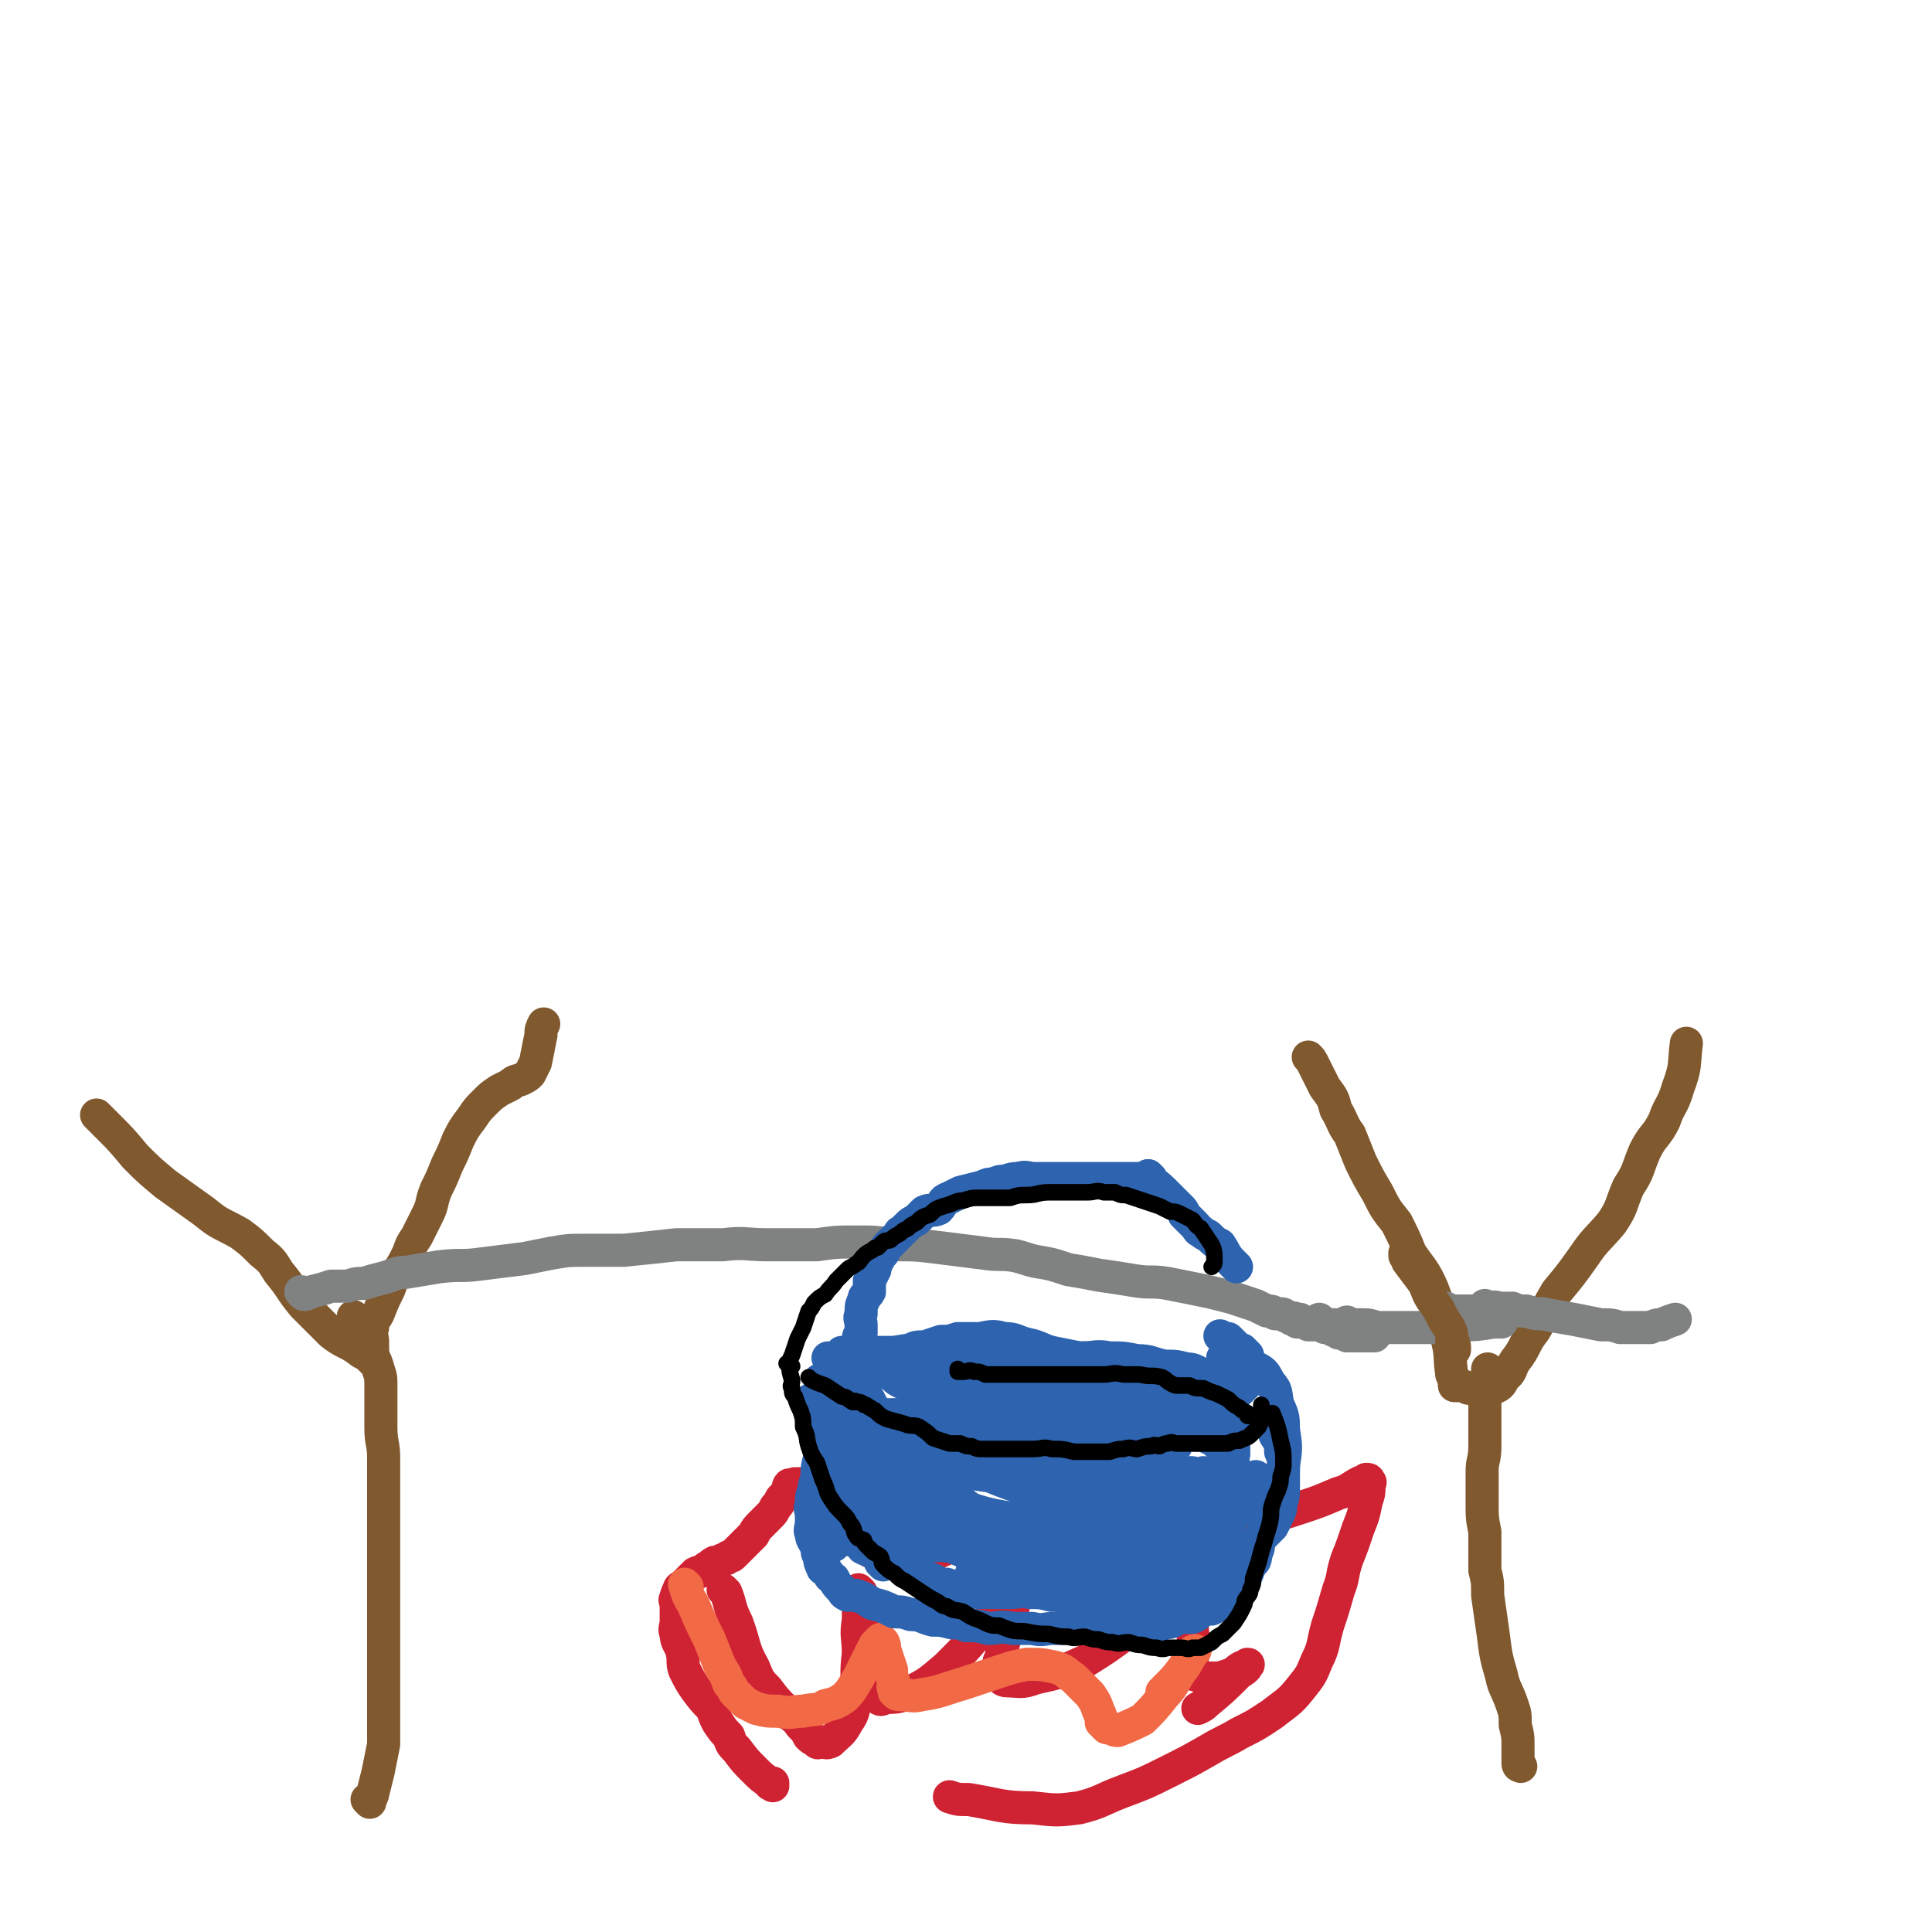 <svg viewBox='0 0 700 700' version='1.1' xmlns='http://www.w3.org/2000/svg' xmlns:xlink='http://www.w3.org/1999/xlink'><g fill='none' stroke='#81592F' stroke-width='12' stroke-linecap='round' stroke-linejoin='round'><path d='M134,653c0,0 -1,-1 -1,-1 0,0 1,0 1,0 0,0 0,0 0,0 0,1 -1,0 -1,0 0,0 1,0 1,0 0,0 0,0 0,0 0,1 -1,0 -1,0 0,0 1,0 1,0 0,0 0,0 0,0 0,-1 1,-1 1,-2 1,-4 1,-4 2,-8 1,-5 1,-5 2,-10 0,-4 0,-4 0,-8 0,-4 0,-4 0,-8 0,-6 0,-6 0,-12 0,-8 0,-8 0,-16 0,-9 0,-9 0,-17 0,-7 0,-7 0,-14 0,-8 0,-8 0,-15 0,-7 0,-7 0,-14 0,-5 -1,-5 -1,-11 0,-3 0,-3 0,-6 0,-2 0,-2 0,-4 0,-2 0,-2 0,-5 0,-3 0,-3 -1,-6 -1,-4 -2,-4 -3,-8 -3,-5 -3,-5 -5,-10 -1,-1 -1,-1 -1,-1 '/><path d='M135,493c0,0 -1,-1 -1,-1 0,0 1,0 1,1 0,0 0,0 0,0 0,0 -1,-1 -1,-1 0,0 1,0 1,1 0,0 0,0 0,0 0,0 0,0 -1,-1 -1,-1 -1,-1 -3,-2 -5,-4 -6,-3 -11,-7 -5,-5 -5,-5 -10,-10 -5,-6 -4,-6 -9,-12 -2,-3 -2,-4 -6,-7 -4,-4 -4,-4 -8,-7 -7,-4 -7,-3 -13,-8 -7,-5 -7,-5 -14,-10 -6,-5 -6,-5 -11,-10 -5,-6 -5,-6 -10,-11 -2,-2 -2,-2 -4,-4 0,0 0,0 0,0 '/><path d='M135,490c0,0 -1,-1 -1,-1 0,0 1,0 1,1 0,0 0,0 0,0 0,0 -1,-1 -1,-1 0,0 1,0 1,1 0,0 0,0 0,0 0,-2 0,-2 0,-4 0,-2 -1,-2 0,-5 0,-3 1,-3 2,-5 2,-5 2,-5 4,-9 1,-3 1,-3 3,-6 2,-3 2,-3 4,-7 1,-3 1,-3 3,-6 2,-4 2,-4 4,-8 2,-4 1,-4 3,-9 2,-4 2,-4 4,-9 2,-4 2,-4 4,-9 2,-4 2,-4 5,-8 2,-3 2,-3 5,-6 2,-2 2,-2 5,-4 2,-1 2,-1 4,-2 2,-2 2,-1 4,-2 2,-1 2,-1 3,-2 1,-2 1,-2 2,-4 1,-5 1,-5 2,-10 0,-2 0,-2 1,-4 '/><path d='M551,640c0,0 -1,-1 -1,-1 0,0 0,0 0,0 0,0 0,0 0,0 1,1 0,0 0,0 0,0 0,0 0,0 0,0 0,0 0,0 1,1 0,0 0,0 0,0 0,0 0,0 0,0 0,0 0,0 1,1 0,1 0,0 0,-3 0,-3 0,-6 0,-4 0,-4 -1,-8 0,-4 0,-4 -1,-7 -2,-6 -3,-6 -4,-11 -2,-7 -2,-7 -3,-15 -1,-7 -1,-7 -2,-14 0,-5 0,-5 -1,-9 0,-3 0,-3 0,-5 0,-5 0,-5 0,-9 -1,-5 -1,-5 -1,-11 0,-5 0,-5 0,-11 0,-4 1,-4 1,-9 0,-4 0,-4 0,-8 0,-2 0,-2 0,-5 0,-4 0,-4 0,-8 0,-3 1,-3 1,-7 0,0 0,0 0,0 '/><path d='M528,502c0,0 -1,-1 -1,-1 0,0 0,0 0,1 0,0 0,0 0,0 1,0 0,-1 0,-1 0,0 0,0 0,1 0,0 0,0 0,0 0,-2 0,-2 -1,-4 -1,-7 0,-7 -2,-14 -2,-9 -2,-9 -5,-17 -3,-7 -4,-7 -8,-13 -2,-5 -2,-5 -5,-11 -4,-5 -4,-5 -7,-11 -3,-5 -3,-5 -6,-11 -2,-5 -2,-5 -4,-10 -3,-4 -2,-4 -5,-9 -1,-4 -1,-4 -4,-8 -2,-4 -2,-4 -4,-8 -1,-2 -1,-2 -2,-3 '/><path d='M528,502c0,0 -1,-1 -1,-1 0,0 0,0 0,1 0,0 0,0 0,0 1,0 0,-1 0,-1 0,0 0,0 0,1 3,0 3,0 5,1 3,0 3,0 6,0 2,0 2,0 3,0 3,-1 3,-2 4,-4 3,-2 2,-3 4,-6 4,-5 3,-6 7,-11 4,-7 4,-7 8,-14 5,-6 5,-6 10,-13 4,-6 5,-6 10,-12 4,-6 3,-6 6,-13 4,-6 3,-6 6,-13 3,-6 4,-5 7,-11 2,-6 3,-5 5,-12 3,-8 2,-8 3,-16 0,0 0,0 0,0 '/></g>
<g fill='none' stroke='#808282' stroke-width='12' stroke-linecap='round' stroke-linejoin='round'><path d='M110,469c0,0 0,-1 -1,-1 0,0 1,0 1,1 0,0 0,0 0,0 0,0 0,-1 -1,-1 0,0 1,0 1,1 0,0 0,0 0,0 0,0 0,-1 -1,-1 0,0 1,1 1,1 1,0 1,0 3,-1 4,-1 4,-1 7,-2 3,0 3,0 6,0 3,-1 3,-1 6,-1 3,-1 3,-1 7,-2 4,-1 4,-2 8,-2 6,-1 6,-1 12,-2 8,-1 8,0 15,-1 8,-1 8,-1 16,-2 5,-1 5,-1 10,-2 6,-1 6,-1 12,-1 7,0 7,0 14,0 10,-1 10,-1 19,-2 8,0 8,0 17,0 8,-1 8,0 16,0 9,0 9,0 18,0 7,-1 7,-1 15,-1 6,0 6,0 13,1 8,0 8,0 16,1 8,1 8,1 16,2 6,1 6,0 12,1 4,1 3,1 7,2 6,1 6,1 12,3 6,1 6,1 11,2 7,1 7,1 13,2 6,1 6,0 12,1 5,1 5,1 10,2 5,1 5,1 9,2 4,1 4,1 7,2 3,1 3,1 6,2 2,1 2,1 4,2 2,0 2,0 3,1 1,0 1,0 2,0 1,0 1,0 2,1 1,0 1,0 2,1 1,0 1,-1 1,0 1,0 1,0 1,1 0,0 0,0 0,0 1,0 1,0 1,0 0,0 0,0 0,0 1,0 0,-1 0,-1 0,0 0,0 0,1 0,0 0,0 0,0 1,0 1,0 1,0 0,0 0,0 0,0 1,0 1,0 1,0 1,0 1,0 1,1 0,0 0,0 1,0 0,0 0,0 1,0 0,0 0,0 0,0 0,0 0,0 0,0 1,0 1,0 1,0 1,0 1,0 1,0 1,0 1,-1 1,0 1,0 1,0 1,0 1,0 1,1 1,1 1,0 1,-1 2,-1 1,0 1,0 2,0 0,0 0,0 0,0 '/><path d='M539,474c0,0 -1,-1 -1,-1 0,0 0,0 0,1 0,0 0,0 0,0 1,0 0,-1 0,-1 0,0 0,0 0,1 0,0 0,0 0,0 1,0 0,-1 0,-1 0,0 0,1 0,1 3,0 3,-1 5,0 3,0 3,0 5,0 2,1 2,1 5,1 3,1 3,1 6,1 5,1 5,1 11,2 5,1 5,1 10,2 4,0 4,0 7,1 3,0 3,0 6,0 1,0 1,0 2,0 1,0 1,0 3,0 2,-1 2,-1 4,-1 2,-1 2,-1 5,-2 0,0 0,0 0,0 '/><path d='M479,479c0,0 -1,-1 -1,-1 0,0 0,0 0,1 0,0 0,0 0,0 1,0 0,-1 0,-1 0,0 0,0 0,1 0,0 0,0 0,0 1,0 0,-1 0,-1 0,0 0,0 0,1 0,0 0,0 0,0 1,0 0,-1 0,-1 0,0 0,0 0,1 1,1 1,1 2,2 2,0 2,0 3,1 1,0 1,0 2,1 1,0 1,-1 1,0 1,0 1,0 2,1 0,0 0,0 0,0 2,0 2,0 4,0 1,0 1,0 1,0 1,0 1,0 2,0 2,0 2,0 3,0 1,-1 0,-1 0,-1 '/><path d='M525,475c0,0 -1,-1 -1,-1 0,0 0,0 0,1 0,0 0,0 0,0 1,0 0,-1 0,-1 0,0 0,0 0,1 0,0 0,0 0,0 1,0 0,-1 0,-1 0,0 1,1 1,1 3,0 3,0 5,0 1,0 1,0 3,0 1,0 1,0 3,0 1,0 1,0 3,0 0,0 0,0 1,0 '/><path d='M489,480c0,0 -1,-1 -1,-1 0,0 0,0 0,1 0,0 0,0 0,0 1,0 0,-1 0,-1 0,0 0,0 0,1 0,0 0,0 0,0 3,0 3,0 5,0 3,0 3,0 6,1 3,0 3,0 6,0 3,0 3,0 6,0 3,0 3,0 5,0 3,0 3,0 6,0 4,-1 4,-1 8,-1 5,0 5,0 11,-1 1,0 1,0 3,0 0,0 0,0 0,0 '/></g>
<g fill='none' stroke='#81592F' stroke-width='12' stroke-linecap='round' stroke-linejoin='round'><path d='M510,455c0,0 -1,-1 -1,-1 0,0 0,0 0,1 0,0 0,0 0,0 1,0 0,-1 0,-1 0,0 0,0 0,1 0,0 0,0 0,0 1,1 1,1 1,2 3,4 3,4 6,8 2,5 2,5 5,9 2,4 2,4 4,7 1,2 1,2 1,5 1,1 1,1 1,3 '/></g>
<g fill='none' stroke='#CF2233' stroke-width='12' stroke-linecap='round' stroke-linejoin='round'><path d='M280,647c0,0 -1,-1 -1,-1 0,0 0,0 1,0 0,0 0,0 0,0 0,1 -1,0 -1,0 0,0 0,0 1,0 0,0 0,0 0,0 0,1 -1,0 -1,0 0,0 0,0 1,0 0,0 0,0 0,0 0,1 0,0 -1,0 0,0 0,1 0,0 -3,-2 -3,-2 -6,-5 -3,-3 -3,-3 -6,-7 -2,-2 -2,-2 -3,-5 -2,-2 -2,-2 -4,-5 -1,-2 -1,-2 -2,-5 -3,-3 -3,-3 -6,-7 -2,-3 -2,-3 -4,-7 -1,-3 0,-3 -1,-7 -1,-3 -2,-3 -2,-6 -1,-2 0,-2 0,-5 0,-1 0,-1 0,-3 0,-1 0,-1 0,-3 0,-1 -1,-1 0,-2 0,-1 0,-1 1,-3 0,-1 1,-1 2,-2 2,-2 2,-2 4,-4 2,-1 2,0 4,-2 1,0 1,-1 3,-2 1,0 1,0 3,-1 1,0 1,0 2,-1 1,0 1,0 2,-1 1,-1 1,-1 3,-3 2,-2 2,-2 4,-4 1,-2 1,-2 3,-4 1,-1 1,-1 3,-3 1,-1 1,-1 2,-3 1,-1 1,-1 2,-3 1,-1 1,-1 2,-2 0,0 0,0 1,0 0,-1 -1,-2 0,-3 0,0 0,0 1,1 0,0 0,0 0,0 0,-1 0,-1 1,-1 0,-1 0,0 1,0 0,0 0,-1 1,0 1,0 1,0 2,1 2,2 3,2 5,4 2,2 2,2 4,5 2,2 2,2 4,5 1,1 1,1 3,3 1,1 1,1 3,3 1,1 1,1 3,2 1,1 1,1 3,2 1,0 1,0 3,1 2,0 2,-1 4,0 3,0 2,1 5,1 4,0 4,-1 7,-1 5,-2 5,-2 9,-4 6,-2 6,-2 12,-4 4,-2 4,-2 9,-5 6,-3 6,-2 11,-6 5,-3 5,-4 9,-8 3,-3 3,-2 6,-5 1,-1 1,-1 3,-3 0,0 -1,0 -1,-1 1,0 1,0 1,1 0,0 0,0 0,0 1,0 0,-1 0,-1 0,0 0,0 0,1 1,1 0,1 0,3 1,1 1,1 1,2 1,1 1,1 2,2 0,2 0,2 1,4 1,2 1,2 3,4 2,2 1,2 4,4 3,2 3,2 7,3 5,1 5,1 9,2 6,0 6,0 12,-1 10,0 10,0 20,-2 9,-1 9,-1 18,-4 6,-2 6,-2 13,-5 4,-1 4,-2 8,-4 1,0 1,0 2,-1 0,0 0,0 0,0 1,0 1,0 1,1 1,0 0,0 0,1 0,3 0,3 -1,6 -1,5 -1,5 -3,10 -2,6 -2,6 -4,11 -2,6 -1,6 -3,11 -2,7 -2,7 -4,13 -2,7 -1,7 -4,13 -2,5 -2,5 -6,10 -4,5 -5,5 -10,9 -6,4 -6,4 -12,7 -5,3 -6,3 -11,6 -7,4 -7,4 -15,8 -8,4 -8,4 -16,7 -8,3 -8,4 -16,6 -8,1 -8,1 -17,0 -11,0 -11,-1 -23,-3 -4,0 -4,0 -7,-1 '/><path d='M263,577c0,0 -1,-1 -1,-1 0,0 0,0 1,1 0,0 0,0 0,0 0,0 -1,-1 -1,-1 0,0 0,0 1,1 0,0 0,0 0,0 2,5 1,5 4,11 3,8 2,9 6,16 2,5 2,5 5,8 3,4 3,4 7,8 3,3 3,2 5,5 2,2 2,2 3,4 1,1 1,1 3,2 0,0 0,1 1,0 2,0 2,1 4,0 3,-3 4,-3 6,-7 3,-4 2,-5 3,-10 1,-7 0,-7 1,-15 0,-6 -1,-6 0,-12 0,-4 0,-4 1,-7 0,-2 0,-2 0,-3 0,0 0,0 0,0 0,0 -1,-1 -1,-1 0,2 0,2 1,5 0,6 0,6 1,12 0,5 0,5 1,9 1,4 1,4 2,7 0,2 0,2 1,4 0,1 0,1 1,1 0,1 0,1 0,1 1,1 1,1 3,0 3,0 4,0 7,-1 8,-4 8,-4 15,-10 8,-8 8,-8 15,-17 6,-7 6,-8 11,-16 4,-4 3,-5 7,-9 1,-2 1,-2 2,-3 0,0 0,0 0,0 0,0 0,0 0,0 -1,1 -1,1 -2,3 -2,5 -3,5 -5,10 -3,7 -3,7 -5,14 -2,5 -1,6 -3,11 0,3 0,3 -1,5 0,2 0,2 0,4 0,1 0,1 0,1 1,1 1,2 3,2 4,0 5,1 10,-1 9,-2 9,-2 18,-6 8,-5 8,-5 16,-11 6,-4 6,-5 12,-10 3,-2 3,-2 5,-4 1,-1 1,-1 1,-1 0,0 0,0 0,0 2,2 3,2 4,5 1,5 1,5 1,10 1,5 0,5 0,10 0,2 0,2 0,5 1,1 1,1 2,1 2,1 2,2 4,1 4,0 4,0 7,-1 3,-1 3,-2 5,-3 1,0 3,-1 2,-1 0,1 -1,2 -3,3 -6,6 -6,6 -12,11 -1,1 -1,1 -3,2 '/></g>
<g fill='none' stroke='#F26946' stroke-width='12' stroke-linecap='round' stroke-linejoin='round'><path d='M249,575c0,0 -1,-1 -1,-1 0,0 0,0 1,1 0,0 0,0 0,0 0,0 -1,-1 -1,-1 1,3 1,4 3,7 3,7 3,7 6,13 2,5 2,5 4,10 2,3 2,3 3,6 1,1 1,1 2,3 2,2 2,2 4,4 2,1 2,1 4,2 4,1 4,1 8,1 5,1 5,0 9,0 4,-1 5,0 8,-2 4,-1 4,-1 7,-3 3,-3 3,-4 5,-7 2,-4 2,-4 4,-8 1,-2 1,-2 2,-4 1,-1 1,-1 2,-2 0,0 0,1 1,1 1,2 0,2 1,4 1,3 1,3 2,6 0,2 0,2 1,5 0,1 -1,1 0,2 0,1 0,1 0,1 1,1 1,1 2,1 4,0 4,1 8,0 7,-1 8,-2 15,-4 6,-2 6,-2 12,-4 6,-2 6,-2 11,-3 5,0 5,0 10,1 4,1 4,2 7,4 3,3 3,3 6,6 2,3 2,3 3,6 1,2 1,2 1,4 1,1 1,1 2,2 0,0 1,0 1,0 2,1 2,1 3,1 5,-2 5,-2 9,-4 4,-4 4,-4 8,-9 4,-4 3,-5 7,-10 1,-2 1,-2 3,-5 0,-1 1,-1 1,-1 -2,2 -2,3 -4,6 -3,4 -3,4 -7,8 0,1 0,1 -1,1 '/></g>
<g fill='none' stroke='#2D63AF' stroke-width='12' stroke-linecap='round' stroke-linejoin='round'><path d='M417,427c0,0 -1,-1 -1,-1 0,0 0,0 0,1 0,0 0,0 0,0 1,0 0,-1 0,-1 0,0 0,0 0,1 0,0 0,0 0,0 1,0 0,-1 0,-1 0,0 0,0 0,1 0,0 0,0 0,0 1,0 0,-1 0,-1 0,0 0,0 0,1 0,0 0,0 0,0 1,0 0,-1 0,-1 0,0 0,0 0,1 0,0 0,0 0,0 -1,0 -1,0 -2,0 -2,0 -2,0 -4,0 -2,0 -2,0 -3,0 -1,0 -1,0 -2,0 -1,0 -1,0 -3,0 -2,0 -2,0 -4,0 -3,0 -3,0 -6,0 -3,0 -3,0 -6,0 -3,0 -3,0 -6,0 -3,0 -3,0 -5,0 -3,0 -3,-1 -6,0 -2,0 -2,0 -5,1 -2,0 -2,0 -4,1 -2,0 -2,0 -4,1 -4,1 -4,1 -8,2 -2,1 -2,1 -4,2 -3,1 -2,2 -4,4 -2,1 -3,0 -5,1 -2,2 -2,2 -3,3 -2,1 -2,1 -3,2 -1,1 -1,1 -2,2 -1,1 -1,0 -1,1 -1,1 -1,1 -2,2 -1,1 -1,1 -2,2 -1,1 -1,1 -2,3 -1,1 -1,1 -2,3 -1,2 -1,2 -1,3 -1,2 -1,2 -2,4 0,1 0,2 0,4 -1,2 -2,1 -2,3 -1,2 -1,2 -1,5 -1,2 0,2 0,4 0,1 0,1 0,3 -1,1 -1,1 -1,3 0,1 0,1 0,2 -1,0 0,0 0,1 0,0 0,0 0,0 '/><path d='M417,427c0,0 -1,-1 -1,-1 0,0 0,0 0,1 0,0 0,0 0,0 1,0 0,-1 0,-1 0,0 0,0 0,1 4,3 4,3 7,6 2,2 2,2 3,3 1,1 1,1 2,2 1,1 1,2 1,2 1,1 1,1 2,2 1,1 1,1 2,2 1,1 1,2 2,2 2,2 2,1 3,2 2,2 2,2 4,3 2,3 2,4 4,6 1,1 1,1 2,2 0,0 0,0 0,0 '/><path d='M313,491c0,0 -1,-1 -1,-1 0,0 0,0 1,1 0,0 0,0 0,0 0,0 -1,-1 -1,-1 0,0 0,0 1,1 0,0 0,0 0,0 2,2 2,2 5,4 3,2 3,2 6,4 1,1 1,1 3,2 1,0 1,0 3,1 2,0 2,1 4,2 3,1 3,1 6,2 4,1 4,1 7,2 4,1 4,0 8,1 4,0 4,0 7,1 3,0 3,0 5,0 1,0 1,-1 3,0 1,0 1,0 2,1 1,0 1,-1 2,0 2,0 2,0 4,1 2,0 2,0 5,1 3,0 3,1 6,2 2,0 2,0 5,0 3,-1 3,0 7,0 3,0 3,0 6,0 2,0 2,0 4,0 3,0 3,0 6,0 2,0 2,0 4,0 2,-1 2,-1 4,-1 1,-1 1,-1 3,-2 2,0 2,0 4,-1 1,0 1,0 3,-1 1,0 1,0 3,-1 1,0 1,1 2,1 0,-1 0,-1 1,-1 1,-1 1,-1 2,-2 1,-1 1,-1 2,-2 0,0 1,0 2,0 1,-1 1,-1 2,-1 1,-1 1,-1 3,-3 0,0 0,0 0,0 '/><path d='M306,491c0,0 -1,-1 -1,-1 0,0 0,0 1,1 0,0 0,0 0,0 0,0 -1,-1 -1,-1 0,0 0,0 1,1 0,0 0,0 0,0 -1,1 -1,1 -1,2 -2,3 -2,3 -3,5 -1,2 -1,2 -1,3 -1,1 -1,1 -1,2 -1,2 -1,2 -1,4 -1,2 -1,2 -1,3 -1,2 0,2 0,3 0,2 0,2 0,4 0,3 0,3 0,6 0,4 0,4 0,7 0,3 -1,3 0,7 0,3 0,3 1,5 0,2 0,2 1,4 1,2 1,2 2,4 2,2 2,2 3,3 2,2 1,2 2,3 1,1 1,1 2,2 1,1 1,0 2,1 2,1 1,2 2,2 2,1 2,1 3,1 2,1 2,2 3,2 2,1 3,1 4,1 2,1 2,2 4,3 3,2 3,1 5,2 3,1 3,1 5,2 3,1 3,2 6,2 3,1 3,1 5,2 3,0 3,0 6,1 3,0 3,0 6,0 3,0 3,0 6,0 4,0 4,-1 7,0 4,0 4,0 8,1 3,0 3,0 5,1 2,0 2,0 4,0 2,1 2,0 4,1 3,0 3,0 6,0 3,0 3,0 5,0 3,0 3,0 6,0 3,0 3,0 6,0 3,-1 3,-2 5,-2 2,-1 2,-1 4,-1 2,-1 2,-2 4,-2 2,-1 2,-1 3,-1 2,-1 2,-1 3,-2 2,-2 2,-2 4,-3 2,-2 2,-2 4,-3 2,-1 2,-1 4,-2 2,-2 2,-2 3,-3 2,-1 2,-1 3,-1 1,-1 1,-1 2,-2 1,-1 1,-1 2,-2 2,-2 2,-2 3,-3 1,-2 1,-2 2,-4 1,-2 1,-2 1,-4 1,-3 1,-3 1,-5 0,-2 0,-2 0,-3 0,-1 0,-1 0,-1 0,-1 0,-1 0,-2 0,-1 0,-1 0,-1 0,-1 0,-1 0,-2 0,-3 0,-3 -1,-5 0,-3 0,-3 -2,-6 -1,-3 -1,-3 -2,-6 '/><path d='M449,516c0,0 -1,-1 -1,-1 0,0 0,0 0,1 0,0 0,0 0,0 1,0 0,-1 0,-1 0,0 0,0 0,1 0,0 0,0 0,0 1,0 0,-1 0,-1 0,0 0,0 0,1 0,0 0,0 0,0 1,0 0,-1 0,-1 0,0 0,0 0,1 0,0 0,0 0,0 1,0 0,-1 0,-1 0,0 0,0 0,1 0,0 0,0 0,0 1,0 0,0 0,-1 0,0 1,0 0,-1 0,-1 -1,-1 -2,-2 0,0 0,0 0,-1 0,0 0,0 0,0 1,1 0,-1 0,0 -1,1 -1,2 -1,4 0,4 1,4 0,8 0,2 0,1 -1,3 '/><path d='M295,508c0,0 -1,-1 -1,-1 0,0 0,0 1,1 0,0 0,0 0,0 0,0 -1,-1 -1,-1 0,0 0,0 1,1 1,1 1,1 2,2 4,6 3,6 7,12 2,4 2,4 4,8 3,5 2,6 4,11 2,4 3,4 5,7 2,2 3,2 4,4 2,2 1,3 2,4 0,1 0,0 1,1 0,0 0,0 1,1 0,0 0,0 0,0 0,0 -1,-1 -1,-1 0,0 0,1 1,1 0,-1 1,-1 1,-2 1,-3 1,-3 2,-6 1,-4 0,-5 1,-10 0,-3 0,-3 0,-7 0,-2 0,-2 0,-4 -1,-2 -1,-2 -1,-3 0,-1 0,-1 0,-2 -1,0 0,0 0,0 0,0 0,0 0,0 0,0 0,-1 1,0 2,1 1,1 3,3 3,3 3,3 6,6 3,3 3,4 6,7 4,4 4,4 8,7 4,3 4,3 8,6 4,2 3,3 7,4 4,2 4,1 9,2 5,0 5,0 9,0 5,0 5,0 10,0 5,-1 5,-1 9,-3 3,-1 3,-2 5,-3 3,-2 4,-2 6,-4 1,-2 1,-3 2,-5 1,-2 0,-2 1,-4 1,-2 2,-2 2,-3 0,-1 0,-1 -1,-2 0,0 0,0 0,0 0,0 0,0 0,0 1,0 0,-1 0,-1 0,0 0,0 0,1 1,0 2,-1 2,0 0,0 0,0 0,1 1,1 1,1 2,2 1,1 1,1 2,2 0,1 0,1 1,1 1,0 1,0 2,1 0,0 0,0 1,0 1,0 1,0 3,0 2,-1 3,-1 5,-2 2,-2 2,-2 4,-4 2,-3 3,-3 4,-6 1,-3 0,-3 1,-6 0,-2 0,-2 0,-4 0,-2 1,-3 0,-4 0,-3 -1,-2 -2,-4 -1,-3 -1,-2 -2,-4 0,-1 0,-1 -1,-1 '/><path d='M444,496c0,0 -1,-1 -1,-1 0,0 0,0 0,1 0,0 0,0 0,0 1,0 0,-1 0,-1 0,0 0,0 0,1 0,0 0,0 0,0 1,0 0,-1 0,-1 0,0 0,0 0,1 0,0 0,0 0,0 1,0 0,-1 0,-1 0,0 0,0 0,1 1,3 1,3 2,6 1,3 1,3 1,7 1,3 1,3 1,6 0,4 0,4 0,8 0,0 0,0 -1,1 '/><path d='M444,493c0,0 -1,-1 -1,-1 0,0 0,0 0,1 0,0 0,0 0,0 1,0 0,-1 0,-1 0,0 0,0 0,1 0,0 0,0 0,0 1,0 0,-1 0,-1 0,0 0,0 0,1 1,3 1,3 1,7 1,3 1,3 1,6 1,4 1,4 1,9 1,4 1,4 1,9 0,1 0,1 0,3 0,0 0,0 0,0 '/><path d='M451,493c0,0 -1,-1 -1,-1 0,0 0,0 0,1 0,0 0,0 0,0 1,0 0,-1 0,-1 0,0 0,0 0,1 0,0 0,0 0,0 2,1 3,0 4,2 4,2 4,2 6,6 3,3 2,4 3,8 2,4 2,5 2,9 1,6 1,7 0,13 0,4 0,4 -1,9 0,0 0,0 0,0 '/><path d='M451,493c0,0 -1,-1 -1,-1 0,0 0,0 0,1 0,0 0,0 0,0 1,0 0,-1 0,-1 0,0 0,0 0,1 0,0 0,0 0,0 1,0 0,-1 0,-1 0,0 0,0 0,1 0,0 0,0 0,0 1,0 0,-1 0,-1 0,0 0,1 0,1 0,-1 0,-1 -1,-2 -1,-1 -1,-1 -2,-3 0,0 0,0 0,-1 0,0 0,0 -1,-1 0,0 0,0 0,0 1,1 0,0 0,0 0,0 0,0 0,0 0,0 0,0 -1,-1 -1,0 -1,0 -3,-1 0,0 0,0 0,0 '/><path d='M451,490c0,0 -1,-1 -1,-1 0,0 0,0 0,1 0,0 0,0 0,0 1,0 0,-1 0,-1 0,0 0,0 0,1 0,0 0,0 0,0 1,0 1,0 2,1 0,0 0,0 0,0 '/><path d='M456,536c0,0 -1,-1 -1,-1 0,0 0,0 0,1 0,0 0,0 0,0 1,0 0,-1 0,-1 -3,1 -3,2 -5,4 -7,4 -7,4 -14,7 -9,3 -9,2 -19,3 -10,2 -10,1 -20,2 -7,0 -7,1 -15,1 -11,-1 -11,-1 -22,-3 -9,-2 -9,-3 -19,-6 -7,-2 -7,-3 -14,-5 -5,-2 -5,-2 -10,-4 -3,-1 -3,-2 -5,-3 -1,0 -2,0 -3,0 0,-1 0,-2 0,-2 -1,0 -1,0 -1,1 0,0 0,0 0,0 6,0 6,-1 12,0 17,1 17,1 33,4 15,2 15,3 30,5 14,3 14,3 29,5 7,2 6,2 13,4 3,0 3,0 6,1 1,0 1,0 2,0 0,-1 0,0 0,0 0,0 0,0 0,0 -2,-1 -2,-1 -5,-1 -8,-1 -8,-1 -16,-2 -9,-1 -9,-1 -18,-2 -12,-2 -13,-2 -24,-5 -12,-4 -12,-5 -23,-9 -9,-4 -9,-5 -18,-9 -6,-2 -6,-2 -12,-4 -3,-1 -3,-1 -6,-1 -1,-1 -1,0 -1,0 0,0 0,0 0,0 0,0 -1,-1 -1,-1 3,-1 3,-2 7,-2 11,-1 11,0 21,0 14,0 14,-1 28,0 12,1 12,1 23,3 8,2 8,2 16,4 3,1 3,1 6,2 0,0 0,-1 0,0 1,0 1,0 0,1 -1,2 -1,2 -3,3 -5,2 -5,2 -10,3 -8,1 -8,1 -16,1 -9,0 -10,0 -19,-1 -9,-2 -9,-2 -18,-5 -9,-2 -9,-3 -18,-5 -5,-2 -5,-2 -10,-3 -1,0 -1,0 -3,0 0,0 0,0 0,0 0,0 0,0 0,0 0,-1 0,-1 1,-1 2,-1 3,-2 5,-2 4,-1 4,0 8,0 5,-1 5,0 10,0 8,0 8,0 17,0 7,0 7,0 15,0 5,0 5,-1 10,0 5,0 5,0 9,1 4,1 4,1 8,2 3,1 3,0 6,1 2,0 2,1 5,2 2,0 2,1 5,1 2,1 2,1 5,1 3,1 3,1 5,1 2,0 2,0 3,1 1,0 1,0 1,1 0,0 0,0 -1,1 -3,2 -3,3 -6,5 -4,2 -5,3 -10,4 -5,2 -6,1 -11,2 -8,0 -8,0 -15,-1 -7,-1 -7,-1 -14,-2 -7,-2 -7,-2 -13,-5 -4,-1 -4,-2 -8,-3 -2,-1 -2,0 -3,0 0,0 0,0 0,0 0,0 -1,-1 -1,-1 2,-1 3,-1 7,-1 9,-1 9,-2 19,-2 11,-1 11,0 22,0 8,1 8,1 15,2 6,1 6,0 11,1 2,0 2,1 4,2 1,0 1,-1 1,0 1,0 1,1 0,2 -1,2 -1,3 -3,5 -5,4 -5,3 -10,6 -8,4 -8,5 -16,7 -9,3 -9,2 -18,3 -8,1 -8,1 -16,1 -8,-1 -8,-1 -16,-2 -5,-1 -5,-1 -10,-2 -2,-1 -2,-1 -5,-1 -1,-1 -1,-1 -2,-1 -1,-1 -1,-1 -2,-1 -1,-1 -1,-2 0,-3 0,-2 0,-3 2,-4 5,-2 6,-2 11,-3 9,-1 9,-1 18,0 11,0 11,0 23,1 8,1 8,1 16,3 4,1 4,2 8,3 2,1 2,1 5,2 1,1 1,0 2,1 1,1 1,1 0,2 0,2 -1,3 -2,4 -4,4 -4,5 -9,8 -4,2 -5,2 -10,3 -7,2 -7,1 -14,2 -10,0 -10,0 -19,0 -7,-1 -7,-1 -14,-2 -4,0 -4,0 -8,0 -1,-1 -1,0 -2,0 -1,0 -1,0 -1,0 0,0 0,0 0,0 1,0 1,0 3,0 6,0 6,-1 12,0 12,0 12,1 24,1 13,1 13,0 27,1 9,0 9,0 19,0 5,0 5,0 10,0 2,0 2,0 4,0 1,0 1,0 1,0 0,0 0,0 0,0 -1,0 -1,0 -2,0 -5,0 -5,0 -10,0 -11,-1 -11,-1 -21,-1 -9,-1 -9,-1 -18,-1 -8,-1 -8,-1 -16,-1 -7,-1 -7,0 -15,0 -3,0 -3,0 -7,0 -1,0 -1,0 -2,0 -1,0 -1,0 -1,0 0,0 0,0 0,0 4,0 4,0 7,0 9,1 9,1 18,1 11,1 11,1 22,1 9,1 9,1 17,2 5,0 5,0 9,0 2,0 2,0 3,0 1,0 1,0 1,0 0,0 0,0 0,0 1,0 1,-1 0,-1 -4,1 -4,3 -8,4 -6,2 -7,2 -13,2 -8,1 -8,0 -15,1 -6,0 -6,0 -12,0 -4,0 -5,0 -9,1 -3,0 -3,0 -5,0 -1,0 -1,0 -1,0 0,0 0,0 -1,0 0,0 0,0 0,0 3,-1 3,-2 6,-2 5,-1 5,-1 10,-1 5,-1 5,0 10,0 3,0 3,0 7,0 5,0 5,0 10,0 5,0 5,0 10,0 5,-1 5,0 10,-1 5,-1 5,-1 9,-2 4,-1 4,-1 7,-2 2,-1 2,-1 4,-2 2,-1 2,-1 3,-2 2,-1 2,-1 3,-2 1,-1 1,-1 1,-2 1,-2 1,-1 1,-3 1,-1 1,-1 1,-3 0,-1 0,-1 0,-2 0,-1 0,-1 0,-1 0,-1 0,-1 0,-1 0,0 0,0 0,0 1,0 0,-1 0,-1 0,0 1,0 0,1 -1,0 -2,-1 -3,0 -3,2 -3,2 -6,4 -4,3 -4,4 -9,6 -5,3 -5,3 -12,5 -7,2 -7,2 -15,3 -7,1 -7,1 -14,1 -8,-1 -9,-2 -16,-4 -12,-4 -11,-5 -22,-10 -1,-1 -1,-1 -2,-1 '/><path d='M298,501c0,0 -1,-1 -1,-1 0,0 0,0 1,1 0,0 0,0 0,0 0,0 -1,-1 -1,-1 0,0 0,0 1,1 0,0 0,0 0,0 0,0 -1,-1 -1,-1 0,0 0,0 1,1 0,1 0,1 1,3 0,3 0,3 1,7 0,2 0,2 0,5 -1,3 -1,3 -1,6 -1,3 -2,3 -2,6 -1,4 -1,4 -1,8 -1,2 -1,2 -1,4 -1,2 -1,2 -1,5 -1,2 0,2 0,4 0,1 0,1 0,2 0,3 -1,3 0,5 0,2 1,2 2,5 0,1 0,2 1,3 0,2 0,2 1,4 0,1 1,0 2,2 1,1 0,1 2,2 1,2 1,2 3,4 1,1 0,1 2,2 1,0 1,0 3,0 3,1 3,1 6,3 4,1 4,1 8,3 3,0 3,0 6,1 4,0 4,1 8,2 3,0 3,0 7,1 3,0 3,0 5,1 4,0 4,0 8,1 4,0 4,-1 9,0 4,0 4,0 7,0 4,1 4,0 8,0 2,0 2,0 5,0 1,0 1,0 3,0 2,0 2,0 4,0 3,0 3,0 5,0 1,0 1,0 3,0 3,0 3,0 6,0 2,0 2,1 5,0 3,0 3,0 5,0 2,-1 2,-1 4,-2 3,0 3,-1 6,-2 2,0 2,0 4,0 3,-1 2,-2 4,-3 2,0 2,0 3,0 2,-1 2,-1 3,-2 3,-2 2,-3 4,-5 2,-2 3,-1 5,-4 1,-2 1,-2 2,-5 1,-1 2,-1 2,-4 1,-2 1,-2 1,-5 1,-3 2,-2 2,-5 1,-3 1,-3 0,-6 0,-2 0,-2 -1,-4 0,-1 1,-1 0,-2 0,-2 -1,-2 -2,-3 -1,0 -1,0 -2,0 0,0 0,0 0,0 '/><path d='M443,545c0,0 -1,-1 -1,-1 0,0 0,0 0,1 0,0 0,0 0,0 1,0 0,-1 0,-1 0,0 0,0 0,1 0,0 0,0 0,0 0,2 0,2 -1,4 -1,4 0,4 -2,7 0,2 -1,2 -2,3 -1,1 -1,1 -2,2 0,0 0,1 -1,1 0,0 0,0 -1,0 0,0 0,0 0,0 0,0 0,-1 0,-1 0,0 0,1 0,1 0,-1 0,-1 0,-2 1,-2 1,-2 2,-4 0,-2 0,-3 1,-5 0,-3 0,-3 1,-5 0,-3 -1,-3 -1,-5 0,-2 0,-2 0,-4 0,-1 0,-1 0,-3 0,0 1,0 0,0 0,-1 0,0 -1,0 -3,0 -3,-1 -5,0 -4,1 -4,1 -8,3 -5,3 -5,2 -10,5 -6,4 -5,5 -11,8 -5,4 -5,3 -10,6 -3,2 -3,2 -6,4 -3,2 -3,2 -6,3 -3,1 -3,1 -5,2 -3,1 -3,0 -6,1 -4,0 -4,0 -7,0 -5,-1 -5,-1 -10,-3 -7,-3 -7,-3 -14,-8 -7,-6 -6,-7 -13,-13 0,0 0,0 0,0 '/><path d='M301,493c0,0 -1,-1 -1,-1 0,0 0,0 1,1 0,0 0,0 0,0 0,0 -1,0 0,1 1,4 1,4 2,8 1,6 1,6 1,12 -1,5 -1,5 -2,10 0,5 0,5 -1,9 0,5 0,5 0,9 -1,3 -2,3 -2,5 0,3 0,3 1,5 0,2 0,2 0,3 0,1 0,1 0,2 0,0 0,0 0,1 0,0 -1,0 0,1 0,0 0,1 1,1 0,0 1,0 1,0 2,-2 2,-1 3,-3 2,-3 1,-4 2,-7 1,-5 1,-5 2,-10 1,-5 0,-5 1,-10 1,-4 1,-4 2,-7 1,-2 2,-2 2,-4 0,-2 -1,-2 0,-4 0,-1 0,-1 1,-2 0,0 0,0 0,0 0,0 0,0 0,0 0,0 0,0 0,0 0,1 -1,1 0,2 0,5 1,5 1,10 1,5 0,5 1,10 0,3 0,3 1,7 0,1 0,1 1,3 0,1 0,1 0,2 0,0 0,0 0,1 0,0 0,0 0,1 0,0 0,0 0,0 0,0 -1,-1 -1,-1 0,0 1,1 1,1 -1,-2 -1,-3 -2,-5 -2,-5 -2,-5 -4,-10 -1,-5 -1,-5 -2,-9 0,-4 0,-4 0,-7 -1,-1 0,-1 0,-2 0,-1 0,-1 0,-2 0,0 0,0 0,0 0,0 0,0 0,0 0,0 -1,-1 -1,-1 0,0 0,0 1,1 1,2 1,2 2,4 3,5 3,5 4,11 2,5 1,5 2,11 1,4 0,4 1,8 0,3 0,3 0,6 0,2 0,2 0,5 0,1 0,1 0,3 0,1 0,1 0,2 0,1 0,1 0,2 0,0 0,0 0,1 0,0 0,0 0,0 0,0 -1,-1 -1,-1 0,0 0,0 1,1 0,0 0,0 0,0 0,-3 0,-3 0,-5 -1,-5 -2,-5 -2,-10 -2,-7 -2,-7 -3,-14 -1,-5 0,-5 -1,-11 0,-3 -1,-3 -1,-7 -1,-3 -1,-3 -1,-6 -1,-1 0,-1 0,-3 0,0 0,0 0,-1 0,0 -1,-1 0,-1 0,0 0,0 0,0 1,-1 1,-1 2,0 2,0 2,0 3,2 3,2 3,2 5,4 3,4 3,4 4,8 2,4 1,4 2,8 1,3 0,4 1,7 0,3 0,3 0,6 0,2 0,2 0,5 -1,2 -1,2 -1,4 -1,2 -1,2 -2,4 0,1 0,1 0,3 -1,1 0,1 0,2 0,0 0,0 0,1 0,0 0,0 0,0 0,0 -1,-1 -1,-1 0,0 0,0 1,1 0,0 0,0 0,0 -1,-2 -2,-1 -2,-3 -1,-2 -1,-2 -1,-5 0,-4 -1,-4 0,-9 0,-4 0,-4 1,-9 0,-4 0,-4 1,-7 1,-3 1,-3 1,-6 1,-1 1,-1 1,-3 0,-1 0,-1 1,-3 0,-1 0,-1 1,-2 0,-1 0,-1 0,-2 0,0 0,0 1,0 0,0 0,0 0,0 0,1 0,1 0,3 -1,7 0,7 -1,13 -1,6 -1,6 -2,13 -1,4 -2,4 -3,7 0,1 0,1 0,2 '/><path d='M305,495c0,0 -1,-1 -1,-1 0,0 0,0 1,1 0,0 0,0 0,0 1,2 1,2 3,5 1,2 2,2 3,3 1,1 1,1 2,2 2,2 2,2 3,5 2,4 2,4 4,9 3,5 3,5 6,10 2,4 3,4 6,8 3,5 2,5 6,9 4,4 4,3 9,6 6,4 6,4 12,6 6,2 6,2 13,4 7,2 7,2 14,4 8,2 8,2 17,3 7,0 7,0 14,0 4,0 4,0 8,0 2,-1 2,-1 4,-1 2,-1 2,-1 4,-2 2,-1 2,-1 3,-2 2,-1 2,-2 3,-3 2,-2 2,-2 4,-4 2,-3 1,-3 3,-6 1,-2 1,-2 2,-5 1,-2 0,-2 0,-5 0,-2 1,-2 0,-4 0,-1 0,-1 0,-3 -1,-2 -1,-2 -1,-3 -1,-1 -1,-1 -2,-2 -1,-2 0,-2 -1,-3 -1,-1 -1,-1 -2,-2 -2,-2 -2,-2 -4,-3 -2,-1 -2,-1 -5,-1 -2,-1 -2,-1 -4,0 -2,0 -2,0 -4,0 -1,1 -1,1 -2,2 -1,0 -1,0 -2,1 0,1 0,1 0,1 -1,2 -1,2 -1,3 0,2 0,2 0,3 1,2 0,2 1,3 2,2 2,2 5,3 3,2 3,1 7,2 1,0 1,0 3,0 1,0 1,0 1,0 0,-1 -1,-1 -1,-1 -1,0 -1,0 -1,0 '/><path d='M305,495c0,0 -1,-1 -1,-1 0,0 0,0 1,1 0,0 0,0 0,0 0,0 -1,-1 -1,-1 0,0 0,0 1,1 0,0 0,0 0,0 0,0 -1,-1 -1,-1 2,0 2,0 5,1 2,0 2,0 4,0 1,0 1,0 3,0 1,0 1,0 3,0 3,0 3,0 6,0 3,0 3,0 6,0 3,0 3,0 6,0 3,-1 3,-1 7,-1 4,0 4,0 8,1 4,0 4,0 8,1 3,0 3,0 6,1 2,0 2,0 5,1 3,0 3,0 6,1 3,0 3,0 7,1 4,0 4,0 9,0 4,0 4,-1 9,0 4,0 4,0 8,1 2,0 2,-1 5,0 2,0 2,0 4,1 2,0 2,0 4,1 1,0 1,-1 3,0 1,0 1,0 2,1 0,0 0,0 1,1 1,0 1,-1 1,0 1,0 1,0 1,1 1,0 1,0 1,1 1,1 0,1 0,2 0,1 0,1 0,2 0,1 1,1 0,2 0,1 -1,1 -2,2 -2,1 -2,1 -4,2 -4,1 -4,2 -7,2 -7,0 -7,-1 -13,-2 -8,-1 -9,-1 -17,-3 -6,-1 -6,-2 -13,-4 -5,-1 -5,-2 -10,-3 -5,0 -5,1 -10,1 -4,0 -4,0 -7,0 -2,0 -2,0 -4,0 -1,0 -1,0 -3,0 -1,0 -1,0 -3,0 -1,0 -1,0 -2,0 -1,0 -1,0 -2,0 0,0 0,0 0,0 1,0 -1,-1 0,-1 2,0 3,0 6,1 9,0 9,0 17,0 8,0 8,0 15,0 9,0 9,0 18,0 9,0 9,0 18,0 7,0 7,0 13,0 4,0 4,0 7,0 2,0 2,0 4,0 1,0 1,0 2,0 0,0 0,0 1,0 0,0 0,0 0,0 0,0 -1,-1 -1,-1 0,0 1,1 1,1 -3,-1 -3,-1 -6,-2 -6,-1 -7,0 -13,-2 -7,-1 -7,-2 -15,-4 -8,-2 -8,-1 -15,-3 -5,-1 -5,-1 -10,-3 -4,-1 -4,-1 -8,-2 -2,0 -3,1 -5,1 -1,0 -1,0 -3,0 0,0 0,0 0,0 1,0 0,-1 0,-1 0,0 0,0 0,1 2,1 2,2 4,3 4,3 5,2 10,4 5,2 5,2 11,4 7,2 7,2 15,3 5,1 5,0 10,1 2,0 2,0 4,0 0,0 0,0 0,0 1,0 1,0 1,0 0,0 0,0 0,0 -1,0 -1,0 -3,0 -7,-1 -7,-2 -13,-3 -7,0 -7,0 -14,-1 -9,0 -9,0 -19,-2 -10,-1 -10,-1 -21,-3 -1,0 -1,0 -2,0 '/><path d='M446,502c0,0 -1,-1 -1,-1 0,0 0,0 0,1 0,0 0,0 0,0 1,0 0,-1 0,-1 0,0 0,0 0,1 0,0 0,0 0,0 -1,0 -1,0 -2,0 -5,-1 -5,-2 -11,-3 -4,-1 -4,-1 -9,-2 -4,-1 -4,-1 -8,-2 -5,0 -5,0 -10,0 -5,-1 -5,0 -9,0 -4,0 -4,0 -8,0 -4,0 -4,0 -8,0 -3,0 -3,0 -6,0 -3,0 -3,0 -5,0 -4,0 -4,0 -7,0 -4,0 -4,0 -8,0 -5,0 -5,0 -9,0 -3,0 -3,0 -5,0 0,0 0,0 0,0 '/><path d='M446,502c0,0 -1,-1 -1,-1 0,0 0,0 0,1 0,0 0,0 0,0 1,0 0,-1 0,-1 0,0 0,0 0,1 0,0 0,0 0,0 -1,0 -1,0 -2,0 -2,0 -2,0 -5,0 -3,-1 -3,-1 -6,-1 -5,-1 -5,-1 -10,-2 -5,-1 -5,-1 -11,-2 -5,-1 -5,-1 -10,-2 -5,-1 -5,-1 -9,-1 -3,0 -3,0 -6,0 -3,-1 -3,0 -6,0 -3,0 -3,0 -5,0 -2,0 -2,0 -4,0 -2,-1 -2,-1 -5,-1 -3,0 -3,0 -6,0 -1,0 -1,0 -2,0 '/><path d='M446,500c0,0 -1,-1 -1,-1 0,0 0,0 0,1 0,0 0,0 0,0 1,0 0,-1 0,-1 0,0 0,0 0,1 0,0 0,0 0,0 1,0 1,-1 0,-1 -3,-1 -3,0 -6,0 -3,-1 -3,-1 -7,-1 -3,-1 -4,-1 -7,-1 -3,-1 -3,-1 -7,-2 -4,-1 -4,-1 -8,-1 -5,-1 -5,-1 -11,-1 -4,-1 -4,-1 -8,-1 -5,-1 -5,-1 -10,-2 -4,-1 -4,-2 -9,-3 -4,-1 -4,-2 -8,-2 -4,-1 -4,-1 -9,0 -4,0 -4,0 -8,0 -3,1 -3,1 -6,1 -3,1 -3,1 -6,2 -3,0 -3,0 -5,1 -2,1 -2,2 -3,3 0,0 0,0 0,0 '/><path d='M446,500c0,0 -1,-1 -1,-1 0,0 0,0 0,1 0,0 0,0 0,0 1,0 0,-1 0,-1 0,0 1,1 0,1 -4,-1 -5,-1 -9,-2 -3,-1 -3,-2 -6,-2 -4,-1 -4,-1 -8,-1 -5,-1 -5,-2 -10,-2 -5,-1 -5,-1 -10,-1 -5,-1 -5,0 -10,0 -3,0 -3,0 -7,0 -5,0 -5,0 -9,0 -4,-1 -4,-1 -8,-1 -6,-1 -6,-1 -11,-1 -6,-1 -6,-2 -11,-2 -4,-1 -4,0 -8,0 0,0 0,0 0,0 '/><path d='M364,486c0,0 -1,-1 -1,-1 0,0 0,0 0,1 0,0 0,0 0,0 1,0 1,-1 0,-1 -2,0 -2,0 -4,1 -6,0 -6,0 -12,1 -6,0 -6,1 -11,2 -6,0 -6,0 -12,1 -6,0 -6,0 -11,0 0,0 0,0 0,0 '/></g>
<g fill='none' stroke='#000000' stroke-width='6' stroke-linecap='round' stroke-linejoin='round'><path d='M294,500c0,0 -1,-1 -1,-1 0,0 0,0 1,1 0,0 0,0 0,0 0,0 -1,-1 -1,-1 0,0 0,0 1,1 0,0 0,0 0,0 2,1 2,1 5,2 3,2 3,2 6,4 2,0 2,1 4,2 0,0 1,-1 1,0 2,0 2,0 3,1 1,0 1,0 2,1 1,0 1,1 2,1 2,2 2,2 4,3 3,1 4,1 7,2 2,1 3,0 5,1 3,2 3,2 5,4 3,1 3,1 6,2 2,0 2,0 4,0 2,1 2,1 4,1 2,1 2,1 5,1 1,0 1,0 3,0 2,0 2,0 4,0 3,0 3,0 6,0 2,0 2,0 4,0 4,0 4,-1 7,0 4,0 4,0 8,1 3,0 3,0 6,0 4,0 4,0 7,0 3,-1 3,-1 5,-1 3,-1 3,0 5,0 3,-1 3,-1 5,-1 2,-1 2,0 3,0 2,-1 2,-1 3,-1 2,-1 2,0 3,0 2,0 2,0 4,0 2,0 2,0 4,0 2,0 2,0 4,0 2,0 2,0 4,0 2,0 2,0 3,0 2,-1 2,-1 4,-1 2,-1 3,-1 4,-2 2,-2 2,-2 3,-3 1,-2 1,-2 1,-4 1,-2 0,-2 0,-4 '/><path d='M453,513c0,0 -1,-1 -1,-1 0,0 0,0 0,1 0,0 0,0 0,0 1,0 0,-1 0,-1 0,0 0,0 0,1 0,0 0,0 0,0 1,0 0,-1 0,-1 0,0 0,0 0,1 0,0 0,0 0,0 1,0 0,-1 0,-1 0,0 0,0 0,1 0,0 0,0 0,0 1,0 0,-1 0,-1 -2,-1 -2,-1 -3,-2 -2,-1 -2,-1 -4,-3 -2,-1 -2,-1 -4,-2 -3,-1 -3,-1 -5,-2 -3,0 -3,0 -5,-1 -3,0 -3,0 -5,0 -3,-1 -3,-2 -5,-3 -4,-1 -4,0 -8,-1 -3,0 -3,0 -6,0 -4,-1 -4,0 -7,0 -3,0 -3,0 -5,0 -2,0 -2,0 -4,0 -2,0 -2,0 -4,0 -1,0 -1,0 -3,0 -2,0 -2,0 -4,0 -2,0 -2,0 -4,0 -3,0 -3,0 -6,0 -2,0 -2,0 -4,0 -1,0 -1,0 -3,0 -1,0 -1,0 -3,0 -1,0 -1,0 -3,0 -2,-1 -2,-1 -4,-1 -2,-1 -2,0 -4,0 -1,0 -1,0 -2,0 0,0 0,0 0,0 1,0 0,-1 0,-1 '/><path d='M286,495c0,0 -1,-1 -1,-1 0,0 0,0 1,1 0,0 0,0 0,0 0,0 -1,-1 -1,-1 0,0 0,0 1,1 0,0 0,0 0,0 0,0 -1,-1 -1,-1 0,0 0,0 1,1 0,0 0,0 0,0 0,-2 0,-2 1,-4 1,-3 1,-3 2,-6 1,-2 1,-2 2,-4 1,-3 1,-3 2,-6 1,-1 1,-1 2,-3 2,-2 2,-2 4,-3 2,-3 2,-2 4,-5 2,-2 2,-2 4,-4 1,-1 2,-1 3,-2 2,-1 1,-1 3,-3 1,-1 1,-1 3,-2 1,-1 1,-1 2,-1 1,-1 1,-1 2,-2 1,-1 2,0 3,-1 1,-1 1,-1 3,-2 1,-1 1,-1 3,-2 1,-1 1,-1 3,-2 2,-2 2,-2 5,-3 2,-2 2,-2 5,-3 4,-1 4,-2 7,-2 3,-1 3,-1 6,-1 3,0 3,0 6,0 3,0 3,0 5,0 3,-1 3,-1 6,-1 4,0 4,-1 8,-1 4,0 4,0 8,0 3,0 3,0 6,0 3,0 3,-1 6,0 2,0 2,0 4,0 2,1 2,1 4,1 3,1 3,1 6,2 3,1 3,1 6,2 2,1 2,1 4,2 2,0 2,0 4,1 2,1 2,1 4,2 1,1 1,2 3,3 2,3 2,3 4,6 1,2 1,3 1,6 0,1 0,1 -1,2 '/><path d='M287,495c0,0 -1,-1 -1,-1 0,0 0,0 1,1 0,0 0,0 0,0 0,0 -1,-1 -1,-1 0,0 0,0 1,1 0,0 0,0 0,0 0,0 -1,-1 -1,-1 0,2 0,3 1,6 0,2 -1,2 0,3 0,2 0,2 1,3 1,3 1,3 2,5 1,3 1,3 1,6 2,4 1,4 2,7 1,3 1,3 3,6 1,3 1,3 2,6 2,4 1,4 3,7 2,3 2,3 4,5 2,2 2,2 3,4 2,2 1,3 2,4 1,2 1,1 3,2 0,1 0,1 1,2 1,1 1,1 2,2 1,1 2,1 3,2 1,2 0,2 1,3 2,2 2,2 4,3 2,2 2,2 4,3 3,2 3,2 6,4 3,2 3,2 5,3 2,1 2,2 4,2 3,2 3,1 6,2 3,2 3,2 6,3 4,2 4,2 7,2 5,2 5,2 9,2 5,1 5,1 9,1 4,1 4,1 7,1 3,1 3,0 6,0 3,1 3,1 5,1 3,1 3,1 5,1 3,1 3,0 6,0 3,1 3,1 5,1 3,1 3,1 5,1 3,1 3,0 5,0 2,0 2,0 4,0 2,0 2,1 4,0 2,0 2,0 3,0 2,-1 2,-1 4,-2 2,-2 2,-2 4,-3 2,-2 2,-2 4,-4 2,-3 2,-3 3,-5 1,-2 1,-2 1,-3 1,-2 2,-2 2,-4 1,-2 1,-2 1,-4 1,-3 1,-3 2,-6 1,-4 1,-4 2,-7 1,-4 1,-3 2,-7 1,-4 0,-4 1,-7 1,-3 1,-3 2,-5 1,-3 1,-3 1,-5 1,-3 1,-3 1,-5 0,-4 0,-4 -1,-8 -1,-5 -1,-5 -3,-10 '/></g>
</svg>